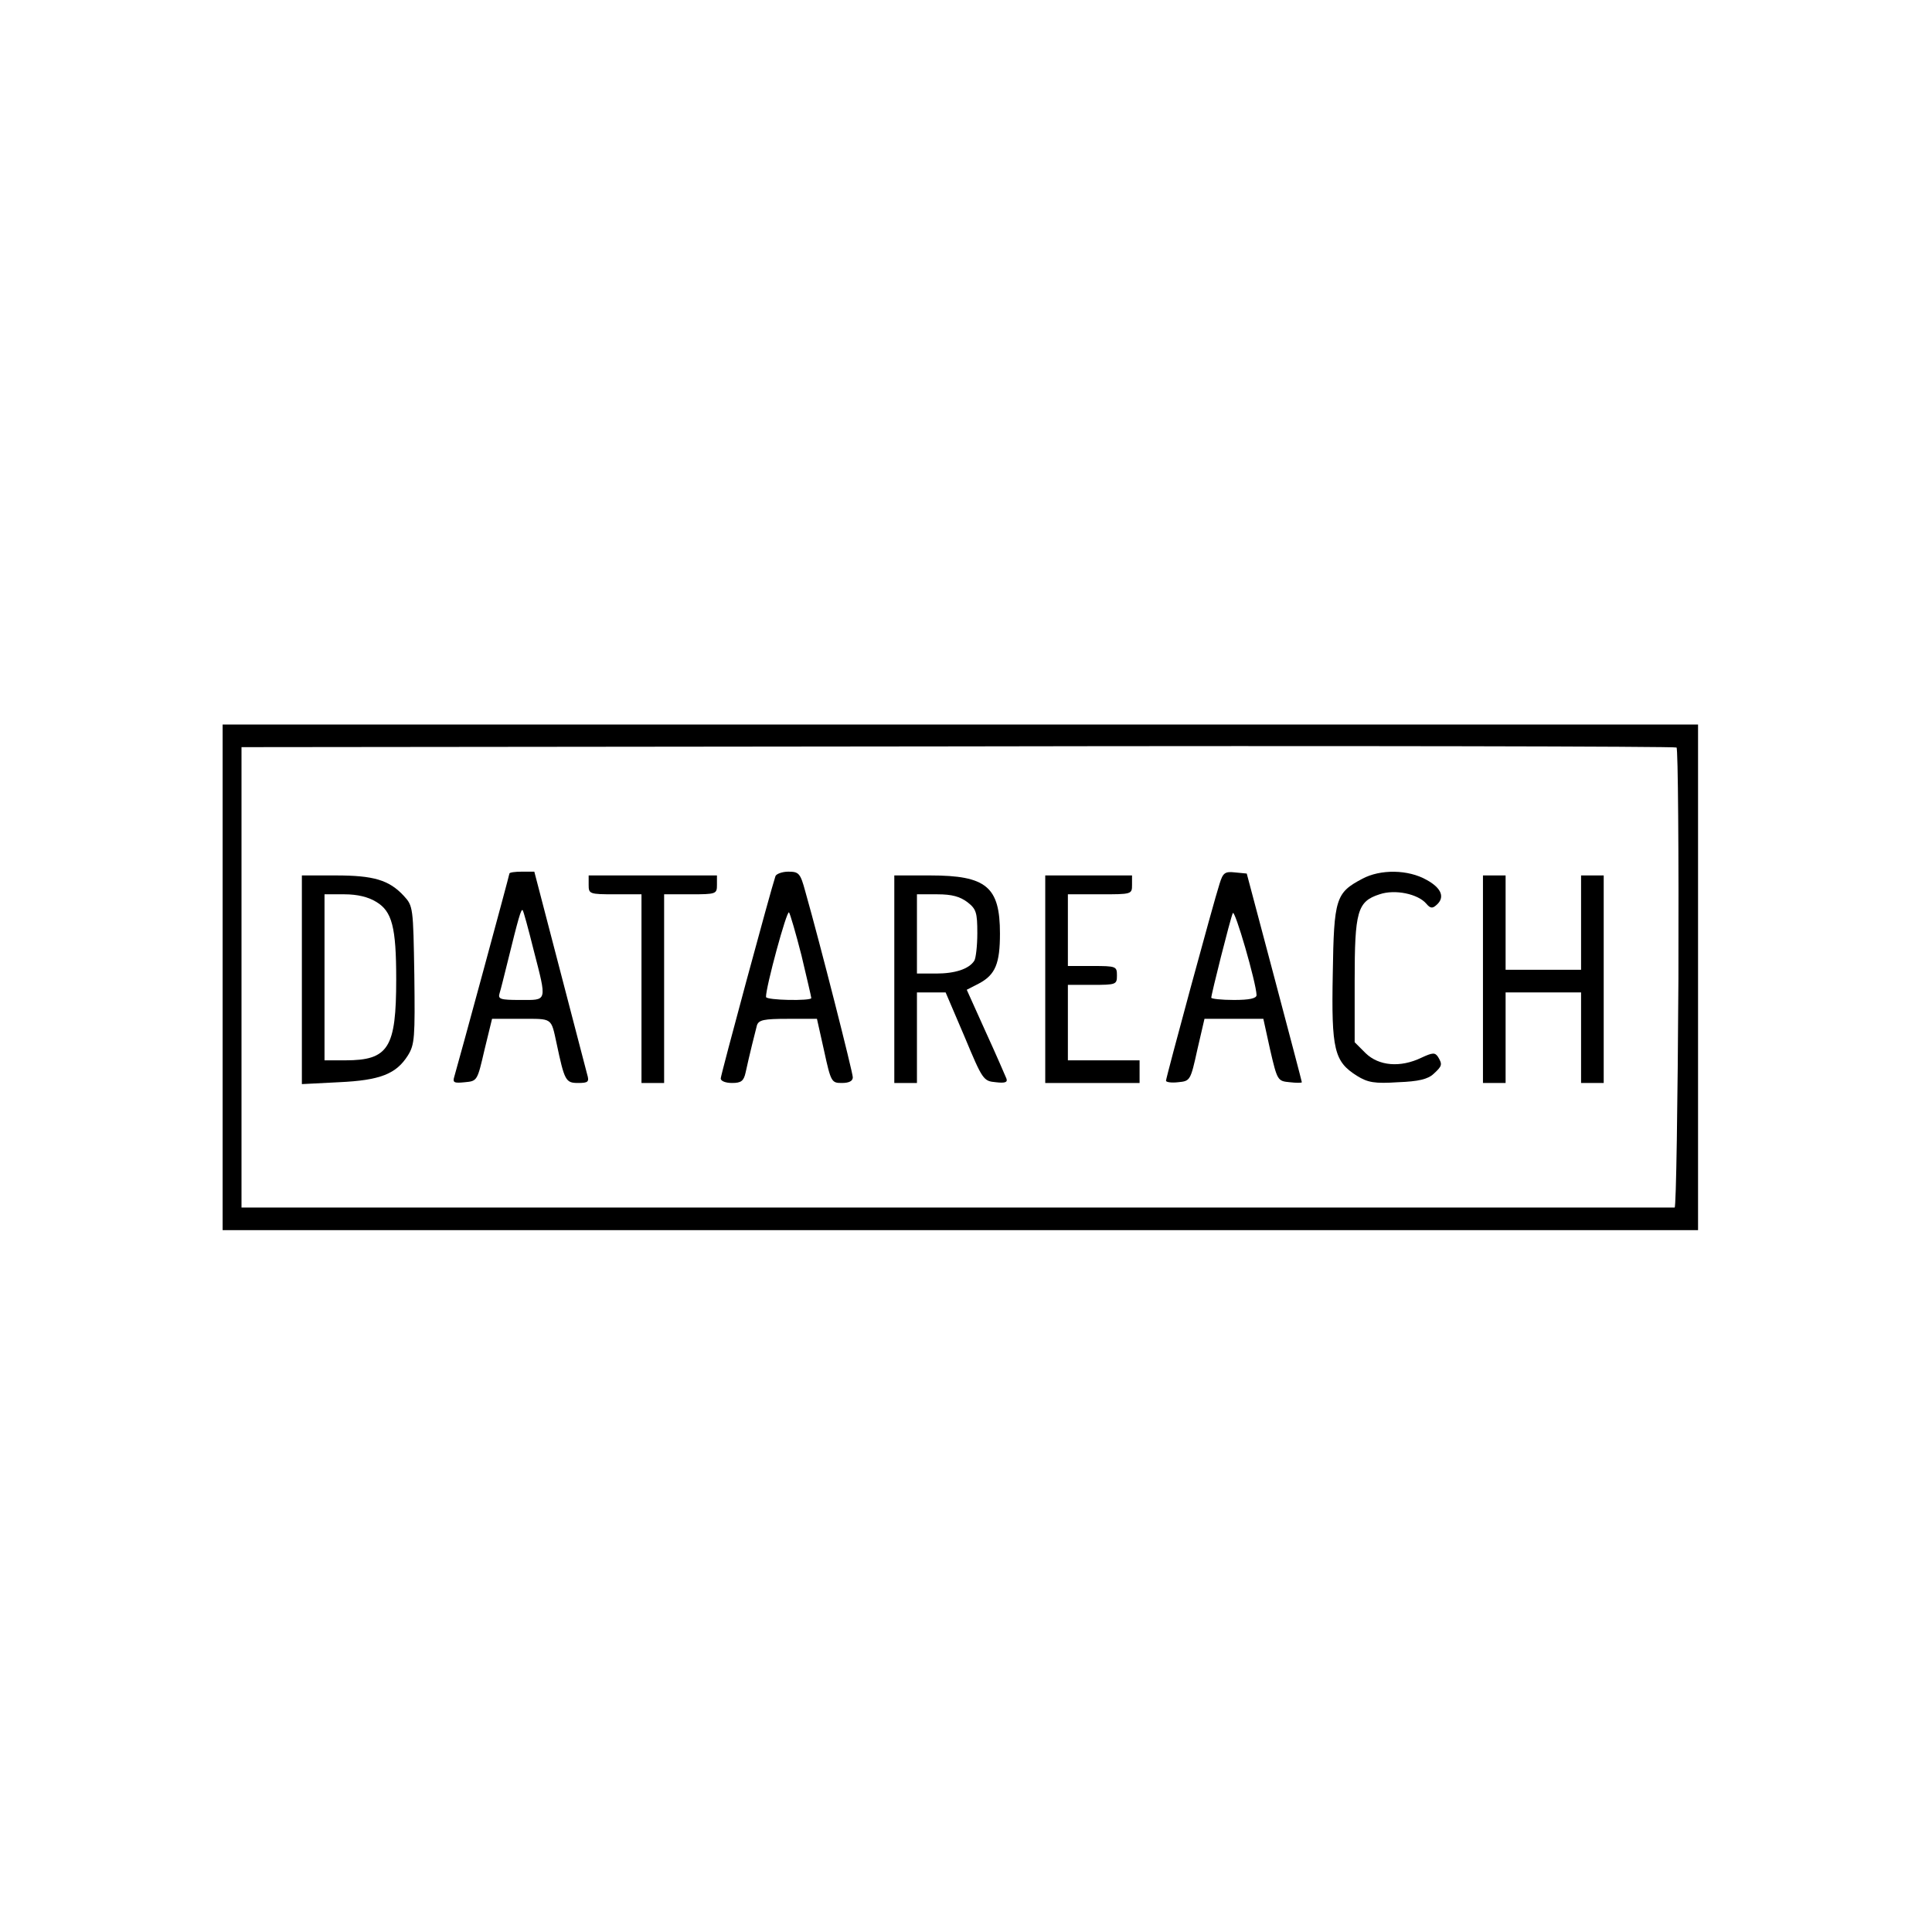 <?xml version="1.0" standalone="no"?>
<!DOCTYPE svg PUBLIC "-//W3C//DTD SVG 20010904//EN"
 "http://www.w3.org/TR/2001/REC-SVG-20010904/DTD/svg10.dtd">
<svg version="1.0" xmlns="http://www.w3.org/2000/svg"
 width="512pt" height="512pt" viewBox="0 0 512 512"
 preserveAspectRatio="xMidYMid meet">
<g transform="translate(0,512) scale(0.1,-0.1)"
fill="#000000" stroke="none">
<path d="M590 2530 l0 -670 1955 0 1955 0 0 670 0 670 -1955 0 -1955 0 0 -670z
m3858 -3 c-2 -334 -6 -607 -10 -607 -5 0 -861 0 -1903 0 l-1895 0 0 610 0 610
1898 2 c1043 2 1900 0 1905 -3 4 -3 6 -278 5 -612z"/>
<path d="M1350 2805 c0 -4 -135 -501 -146 -538 -5 -16 -1 -18 28 -15 33 3 33
4 52 86 l20 82 77 0 c84 0 79 4 94 -65 21 -99 24 -105 57 -105 27 0 30 3 24
23 -3 12 -36 138 -73 280 l-67 257 -33 0 c-18 0 -33 -2 -33 -5z m64 -202 c36
-140 37 -133 -35 -133 -53 0 -60 2 -55 18 3 9 12 46 21 82 29 118 36 142 40
138 2 -1 15 -49 29 -105z"/>
<path d="M2055 2798 c-12 -35 -145 -527 -145 -536 0 -7 13 -12 30 -12 24 0 31
5 36 28 10 46 25 106 30 125 5 14 18 17 82 17 l77 0 19 -85 c18 -83 20 -85 47
-85 19 0 29 5 29 15 0 13 -86 352 -126 493 -13 48 -17 52 -45 52 -16 0 -32 -6
-34 -12z m69 -210 c14 -59 26 -110 26 -113 0 -8 -120 -6 -120 3 -1 24 55 231
61 224 3 -4 18 -55 33 -114z"/>
<path d="M3232 2778 c-16 -49 -142 -514 -142 -522 0 -4 15 -6 32 -4 32 3 33 4
51 86 l19 82 78 0 78 0 18 -82 c19 -82 20 -83 52 -86 17 -2 32 -2 32 0 0 2
-33 127 -73 278 l-73 275 -31 3 c-27 3 -32 -1 -41 -30z m98 -295 c0 -9 -19
-13 -60 -13 -33 0 -60 3 -60 6 0 9 50 208 57 224 5 13 62 -184 63 -217z"/>
<path d="M3610 2791 c-70 -37 -75 -52 -78 -251 -4 -203 4 -233 64 -271 29 -18
47 -21 109 -17 54 2 79 8 94 22 23 21 24 25 12 45 -8 12 -14 12 -44 -2 -56
-27 -113 -22 -148 12 l-29 29 0 162 c0 185 7 211 66 230 41 14 102 1 124 -25
10 -12 16 -13 26 -4 24 20 15 45 -25 67 -49 28 -123 29 -171 3z"/>
<path d="M800 2524 l0 -277 98 5 c110 5 152 22 183 71 18 29 19 47 17 214 -3
178 -3 182 -28 209 -39 42 -80 54 -180 54 l-90 0 0 -276z m197 206 c42 -25 53
-67 53 -205 0 -182 -20 -215 -135 -215 l-55 0 0 220 0 220 53 0 c34 0 63 -7
84 -20z"/>
<path d="M1560 2775 c0 -24 2 -25 70 -25 l70 0 0 -250 0 -250 30 0 30 0 0 250
0 250 70 0 c68 0 70 1 70 25 l0 25 -170 0 -170 0 0 -25z"/>
<path d="M2370 2525 l0 -275 30 0 30 0 0 120 0 120 38 0 38 0 50 -117 c48
-115 50 -118 83 -121 25 -3 32 0 28 10 -3 7 -27 63 -55 124 l-50 111 33 17
c43 23 55 53 55 132 0 124 -36 154 -185 154 l-95 0 0 -275z m194 204 c23 -18
26 -27 26 -82 0 -34 -4 -67 -8 -73 -14 -22 -51 -34 -101 -34 l-51 0 0 105 0
105 54 0 c39 0 60 -6 80 -21z"/>
<path d="M2770 2525 l0 -275 125 0 125 0 0 30 0 30 -95 0 -95 0 0 100 0 100
65 0 c63 0 65 1 65 25 0 24 -2 25 -65 25 l-65 0 0 95 0 95 85 0 c84 0 85 0 85
25 l0 25 -115 0 -115 0 0 -275z"/>
<path d="M3930 2525 l0 -275 30 0 30 0 0 120 0 120 100 0 100 0 0 -120 0 -120
30 0 30 0 0 275 0 275 -30 0 -30 0 0 -125 0 -125 -100 0 -100 0 0 125 0 125
-30 0 -30 0 0 -275z"/>
</g>
</svg>
